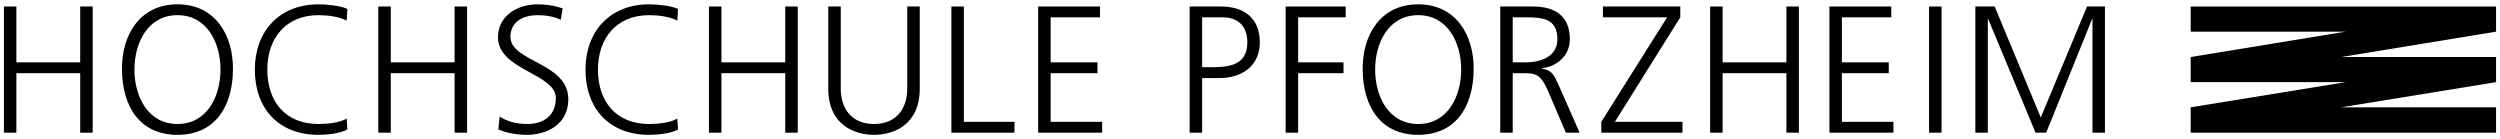 <?xml version="1.0" encoding="UTF-8" standalone="no"?>
<!DOCTYPE svg PUBLIC "-//W3C//DTD SVG 1.0//EN" "http://www.w3.org/TR/2001/REC-SVG-20010904/DTD/svg10.dtd">
<!-- Created with Inkscape (http://www.inkscape.org/) by Marsupilami -->
<svg
   xmlns:svg="http://www.w3.org/2000/svg"
   xmlns="http://www.w3.org/2000/svg"
   version="1.0"
   width="1024"
   height="57"
   viewBox="-0.375 -0.375 239.568 13.258"
   id="svg3071">
  <defs
     id="defs3073" />
  <path
     d="M 238.817,12.298 L 238.817,9.87 L 223.967,9.87 L 238.817,7.458 L 238.817,5.051 L 223.967,5.051 L 238.817,2.62 L 238.817,0.212 L 209.552,0.212 L 209.552,2.62 L 224.403,2.62 L 209.552,5.051 L 209.552,7.458 L 224.403,7.458 L 209.552,9.87 L 209.552,12.298 L 238.817,12.298"
     id="path2498"
     style="fill:#000000;fill-opacity:1;fill-rule:nonzero;stroke:none" />
  <path
     d="M 0,0.208 L 1.195,0.208 L 1.195,5.561 L 7.311,5.561 L 7.311,0.208 L 8.506,0.208 L 8.506,12.3 L 7.311,12.3 L 7.311,6.6 L 1.195,6.6 L 1.195,12.3 L 0,12.3 L 0,0.208"
     id="path2500"
     style="fill:#000000;fill-opacity:1;fill-rule:nonzero;stroke:none" />
  <path
     d="M 16.631,0 C 20.269,0 21.984,2.98 21.949,6.254 C 21.915,9.961 20.113,12.508 16.631,12.508 C 13.149,12.508 11.347,9.961 11.312,6.254 C 11.278,2.98 12.993,0 16.631,0 z M 12.508,6.254 C 12.508,8.818 13.79,11.468 16.631,11.468 C 19.472,11.468 20.754,8.818 20.754,6.254 C 20.754,3.69 19.472,1.039 16.631,1.039 C 13.79,1.039 12.508,3.69 12.508,6.254"
     id="path2502"
     style="fill:#000000;fill-opacity:1;fill-rule:nonzero;stroke:none" />
  <path
     d="M 32.846,1.559 C 32.083,1.161 30.992,1.039 30.143,1.039 C 27.008,1.039 25.241,3.257 25.241,6.254 C 25.241,9.303 26.956,11.468 30.143,11.468 C 30.94,11.468 32.153,11.364 32.846,10.949 L 32.915,11.988 C 32.257,12.387 30.905,12.508 30.143,12.508 C 26.332,12.508 24.045,9.996 24.045,6.254 C 24.045,2.581 26.401,0 30.143,0 C 30.854,0 32.292,0.121 32.915,0.451 L 32.846,1.559"
     id="path2504"
     style="fill:#000000;fill-opacity:1;fill-rule:nonzero;stroke:none" />
  <path
     d="M 35.877,0.208 L 37.073,0.208 L 37.073,5.561 L 43.188,5.561 L 43.188,0.208 L 44.383,0.208 L 44.383,12.3 L 43.188,12.3 L 43.188,6.6 L 37.073,6.6 L 37.073,12.3 L 35.877,12.3 L 35.877,0.208"
     id="path2506"
     style="fill:#000000;fill-opacity:1;fill-rule:nonzero;stroke:none" />
  <path
     d="M 47.502,10.758 C 48.212,11.208 49.043,11.468 50.17,11.468 C 51.659,11.468 52.89,10.706 52.89,8.991 C 52.89,6.617 47.346,6.323 47.346,3.153 C 47.346,1.213 49.043,0 51.174,0 C 51.763,0 52.716,0.087 53.548,0.399 L 53.357,1.49 C 52.82,1.196 51.972,1.039 51.157,1.039 C 49.91,1.039 48.541,1.559 48.541,3.118 C 48.541,5.544 54.085,5.561 54.085,9.095 C 54.085,11.537 51.989,12.508 50.117,12.508 C 48.94,12.508 48.022,12.266 47.381,11.988 L 47.502,10.758"
     id="path2508"
     style="fill:#000000;fill-opacity:1;fill-rule:nonzero;stroke:none" />
  <path
     d="M 64.531,1.559 C 63.769,1.161 62.678,1.039 61.829,1.039 C 58.693,1.039 56.926,3.257 56.926,6.254 C 56.926,9.303 58.641,11.468 61.829,11.468 C 62.626,11.468 63.838,11.364 64.531,10.949 L 64.601,11.988 C 63.942,12.387 62.591,12.508 61.829,12.508 C 58.017,12.508 55.731,9.996 55.731,6.254 C 55.731,2.581 58.087,0 61.829,0 C 62.539,0 63.977,0.121 64.601,0.451 L 64.531,1.559"
     id="path2510"
     style="fill:#000000;fill-opacity:1;fill-rule:nonzero;stroke:none" />
  <path
     d="M 67.563,0.208 L 68.758,0.208 L 68.758,5.561 L 74.873,5.561 L 74.873,0.208 L 76.069,0.208 L 76.069,12.3 L 74.873,12.3 L 74.873,6.6 L 68.758,6.6 L 68.758,12.3 L 67.563,12.3 L 67.563,0.208"
     id="path2512"
     style="fill:#000000;fill-opacity:1;fill-rule:nonzero;stroke:none" />
  <path
     d="M 87.762,8.073 C 87.762,11.642 85.147,12.508 83.379,12.508 C 81.612,12.508 78.997,11.642 78.997,8.073 L 78.997,0.208 L 80.192,0.208 L 80.192,8.073 C 80.192,10.048 81.283,11.468 83.379,11.468 C 85.476,11.468 86.567,10.048 86.567,8.073 L 86.567,0.208 L 87.762,0.208 L 87.762,8.073"
     id="path2514"
     style="fill:#000000;fill-opacity:1;fill-rule:nonzero;stroke:none" />
  <path
     d="M 90.794,0.208 L 91.989,0.208 L 91.989,11.261 L 96.84,11.261 L 96.84,12.3 L 90.794,12.3 L 90.794,0.208"
     id="path2518"
     style="fill:#000000;fill-opacity:1;fill-rule:nonzero;stroke:none" />
  <path
     d="M 99.109,0.208 L 105.034,0.208 L 105.034,1.247 L 100.305,1.247 L 100.305,5.561 L 104.792,5.561 L 104.792,6.6 L 100.305,6.6 L 100.305,11.261 L 105.242,11.261 L 105.242,12.3 L 99.109,12.3 L 99.109,0.208"
     id="path2520"
     style="fill:#000000;fill-opacity:1;fill-rule:nonzero;stroke:none" />
  <path
     d="M 113.627,0.208 L 116.607,0.208 C 118.876,0.208 120.349,1.351 120.349,3.638 C 120.349,5.89 118.651,7.068 116.485,7.068 L 114.822,7.068 L 114.822,12.3 L 113.627,12.3 L 113.627,0.208 z M 114.822,6.029 L 115.654,6.029 C 117.455,6.029 119.153,5.821 119.153,3.638 C 119.153,2.113 118.287,1.247 116.763,1.247 L 114.822,1.247 L 114.822,6.029"
     id="path2522"
     style="fill:#000000;fill-opacity:1;fill-rule:nonzero;stroke:none" />
  <path
     d="M 122.826,0.208 L 128.577,0.208 L 128.577,1.247 L 124.022,1.247 L 124.022,5.561 L 128.37,5.561 L 128.37,6.6 L 124.022,6.6 L 124.022,12.3 L 122.826,12.3 L 122.826,0.208"
     id="path2532"
     style="fill:#000000;fill-opacity:1;fill-rule:nonzero;stroke:none" />
  <path
     d="M 135.524,0 C 139.162,0 140.877,2.98 140.843,6.254 C 140.808,9.961 139.006,12.508 135.524,12.508 C 132.042,12.508 130.241,9.961 130.205,6.254 C 130.171,2.98 131.886,0 135.524,0 z M 131.401,6.254 C 131.401,8.818 132.683,11.468 135.524,11.468 C 138.365,11.468 139.647,8.818 139.647,6.254 C 139.647,3.69 138.365,1.039 135.524,1.039 C 132.683,1.039 131.401,3.69 131.401,6.254"
     id="path2534"
     style="fill:#000000;fill-opacity:1;fill-rule:nonzero;stroke:none" />
  <path
     d="M 143.389,0.208 L 146.507,0.208 C 148.655,0.208 150.059,1.126 150.059,3.343 C 150.059,4.903 148.863,5.942 147.373,6.133 L 147.373,6.167 C 148.343,6.289 148.552,6.808 148.933,7.622 L 150.994,12.3 L 149.678,12.3 L 147.928,8.212 C 147.235,6.653 146.715,6.6 145.572,6.6 L 144.585,6.6 L 144.585,12.3 L 143.389,12.3 L 143.389,0.208 z M 144.585,5.561 L 145.849,5.561 C 147.252,5.561 148.863,5.024 148.863,3.343 C 148.863,1.369 147.46,1.247 145.814,1.247 L 144.585,1.247 L 144.585,5.561"
     id="path2536"
     style="fill:#000000;fill-opacity:1;fill-rule:nonzero;stroke:none" />
  <path
     d="M 153.073,11.261 L 159.379,1.247 L 153.229,1.247 L 153.229,0.208 L 160.643,0.208 L 160.643,1.247 L 154.373,11.261 L 160.852,11.261 L 160.852,12.3 L 153.073,12.3 L 153.073,11.261"
     id="path2538"
     style="fill:#000000;fill-opacity:1;fill-rule:nonzero;stroke:none" />
  <path
     d="M 163.502,0.208 L 164.697,0.208 L 164.697,5.561 L 170.812,5.561 L 170.812,0.208 L 172.008,0.208 L 172.008,12.3 L 170.812,12.3 L 170.812,6.6 L 164.697,6.6 L 164.697,12.3 L 163.502,12.3 L 163.502,0.208"
     id="path2540"
     style="fill:#000000;fill-opacity:1;fill-rule:nonzero;stroke:none" />
  <path
     d="M 174.936,0.208 L 180.86,0.208 L 180.86,1.247 L 176.131,1.247 L 176.131,5.561 L 180.618,5.561 L 180.618,6.6 L 176.131,6.6 L 176.131,11.261 L 181.068,11.261 L 181.068,12.3 L 174.936,12.3 L 174.936,0.208"
     id="path2542"
     style="fill:#000000;fill-opacity:1;fill-rule:nonzero;stroke:none" />
  <path
     d="M 184.481,0.208 L 185.677,0.208 L 185.677,12.3 L 184.481,12.3 L 184.481,0.208"
     id="path2544"
     style="fill:#000000;fill-opacity:1;fill-rule:nonzero;stroke:none" />
  <path
     d="M 188.917,0.208 L 190.77,0.208 L 195.187,10.844 L 199.622,0.208 L 201.337,0.208 L 201.337,12.3 L 200.142,12.3 L 200.142,1.403 L 200.107,1.403 L 195.707,12.3 L 194.685,12.3 L 190.146,1.403 L 190.112,1.403 L 190.112,12.3 L 188.917,12.3 L 188.917,0.208"
     id="path2546"
     style="fill:#000000;fill-opacity:1;fill-rule:nonzero;stroke:none" />
</svg>
<!-- version: 20090314, original size: 238.81721 12.50793, border: 3% -->
